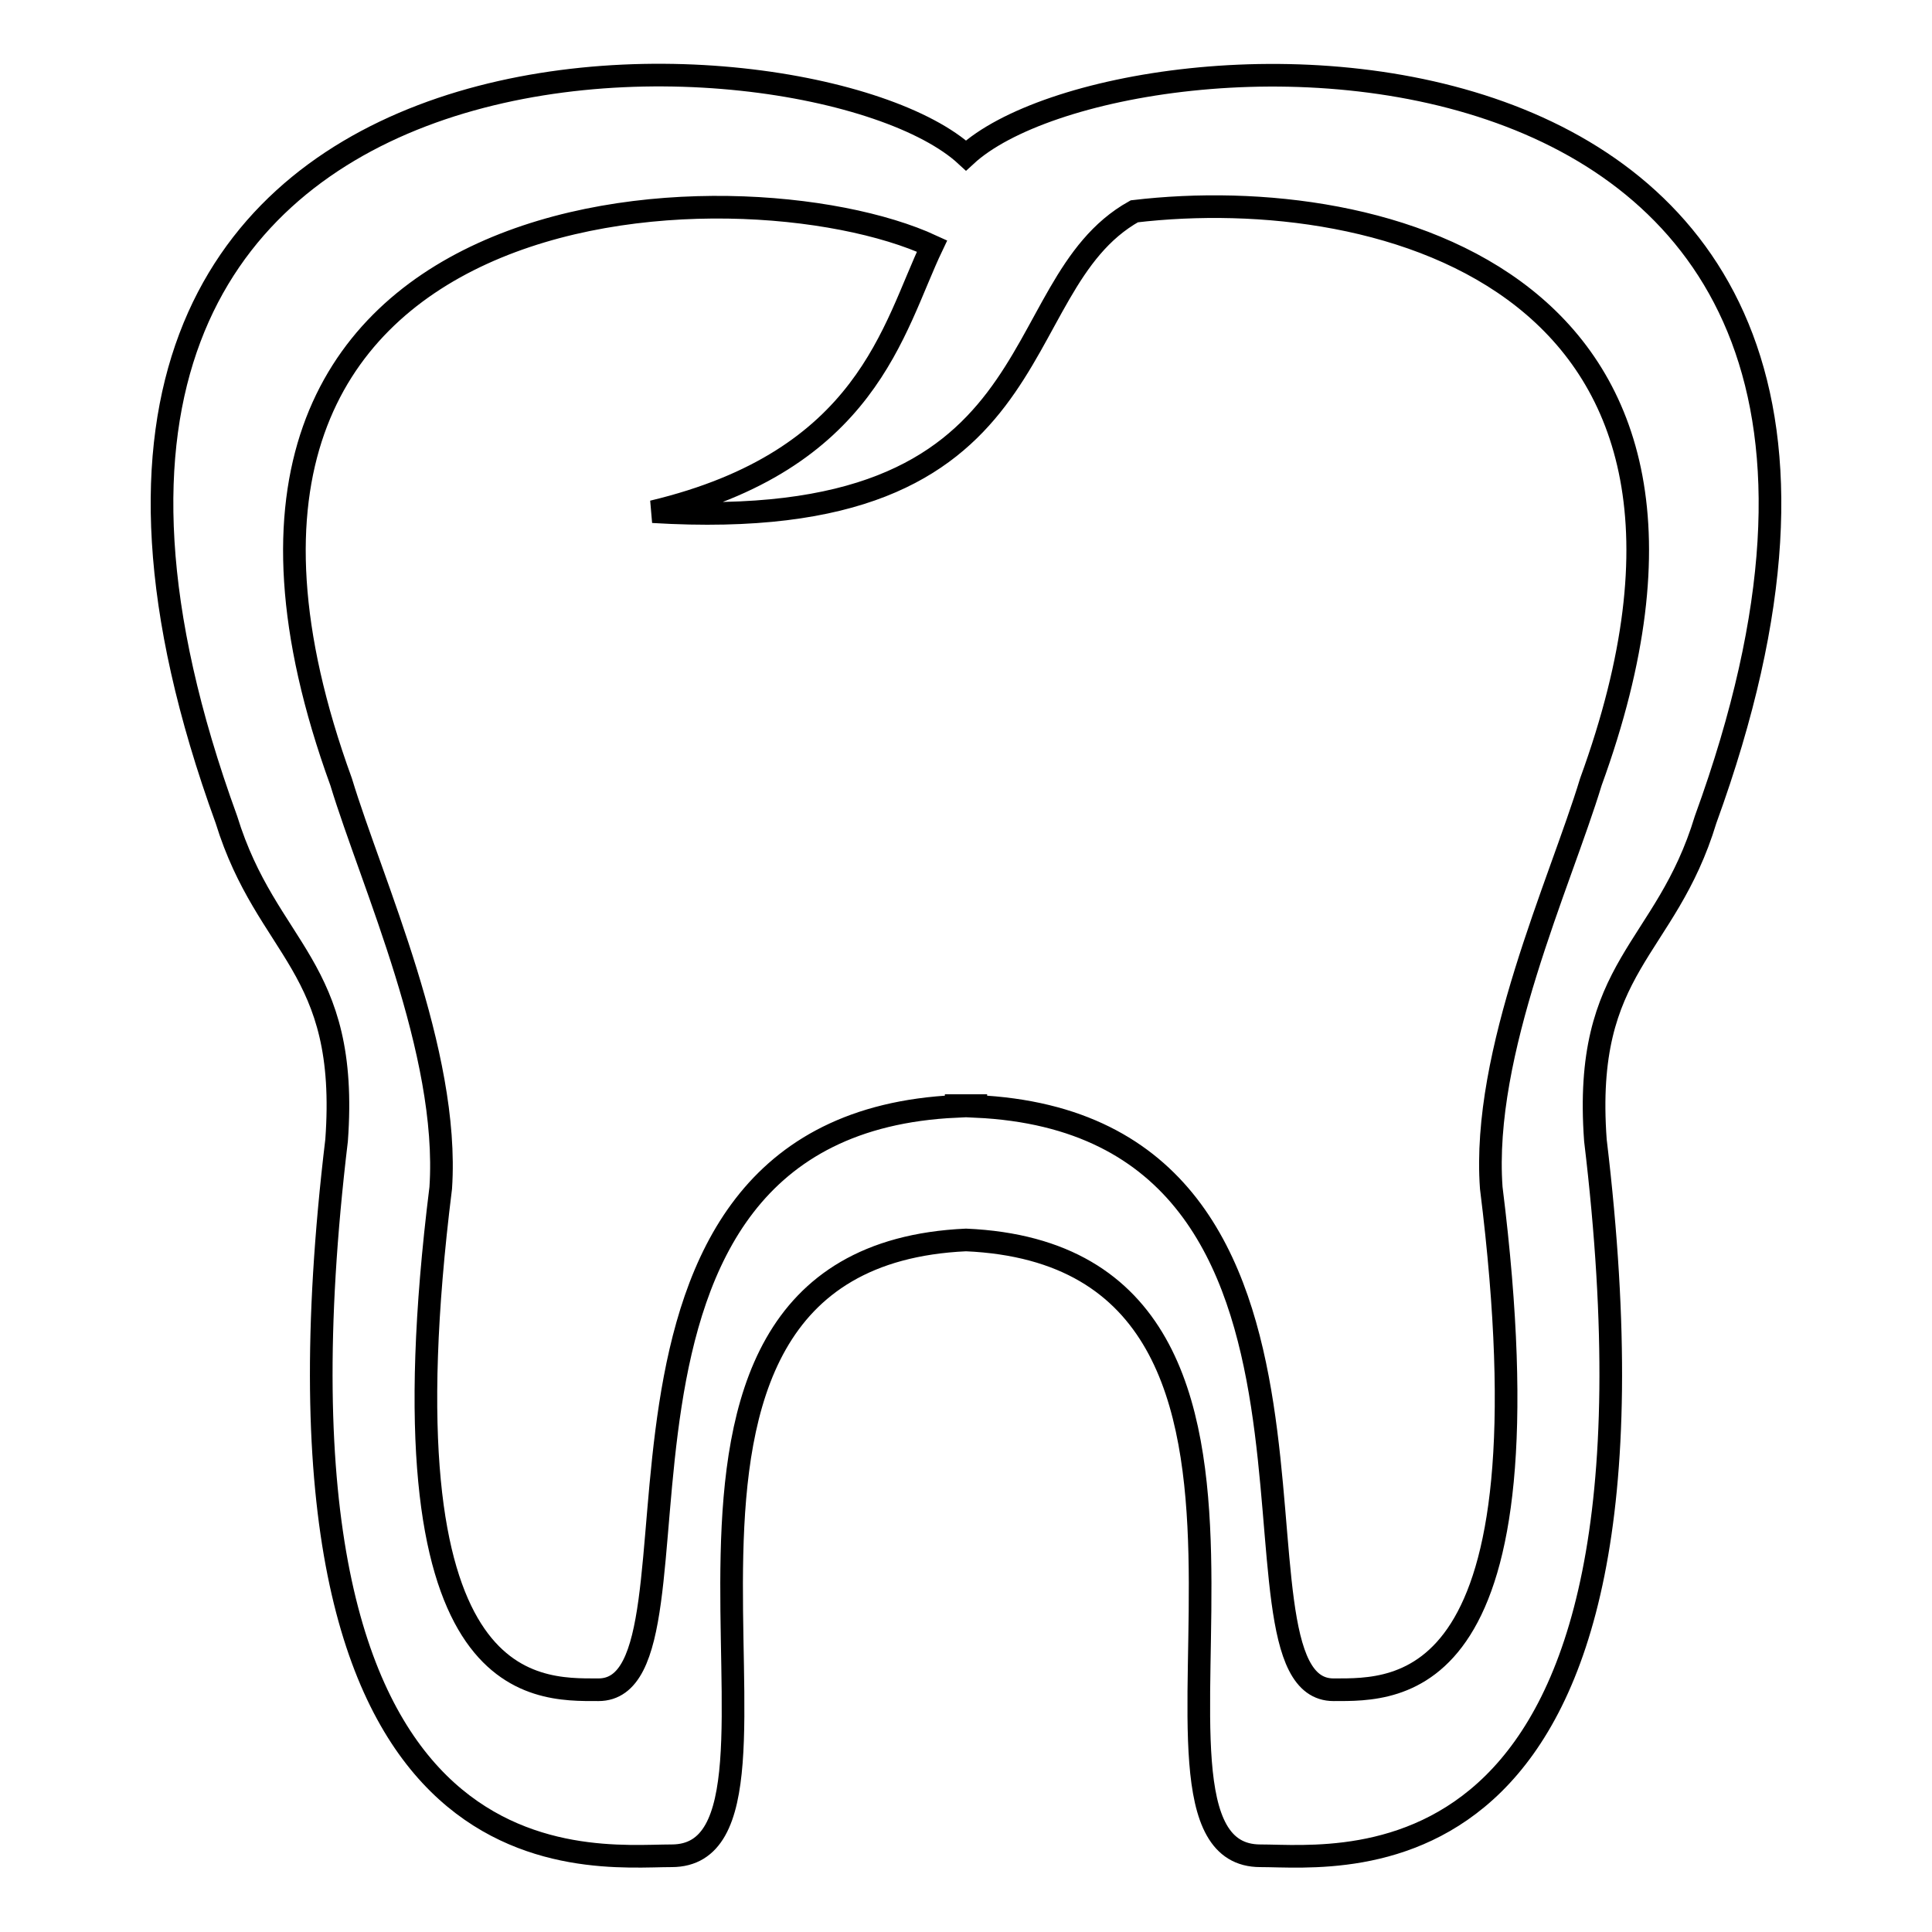 <?xml version="1.0" encoding="utf-8"?>
<!-- Svg Vector Icons : http://www.onlinewebfonts.com/icon -->
<!DOCTYPE svg PUBLIC "-//W3C//DTD SVG 1.1//EN" "http://www.w3.org/Graphics/SVG/1.1/DTD/svg11.dtd">
<svg version="1.1" xmlns="http://www.w3.org/2000/svg" xmlns:xlink="http://www.w3.org/1999/xlink" x="0px" y="0px" viewBox="0 0 256 256" enable-background="new 0 0 256 256" xml:space="preserve">
<g><g><path stroke-width="3" fill-opacity="0" stroke="#000000"  d="M226,108.6c-5.3,17.5-16.3,19.2-14.6,42.5c12.1,100.9-33.3,94.8-44.4,94.8c-21.8,0,13.4-79.3-39-81.6c-52.5,2.4-17.2,81.6-39,81.6c-11.1,0-56.5,6-44.4-94.8c1.7-23.3-9.2-25-14.6-42.5c-40.9-112.4,77.4-107,98-88C148.6,1.6,266.9-3.7,226,108.6z M150.3,28c-17.9,10-9.6,43.1-63.8,39.8c28.5-6.8,31.8-24.3,37-35.2c-25.3-11.7-107.5-9.3-78.3,71c4.1,13.5,14.4,35.8,13.2,53.8c-8.4,67.4,12.3,66.5,20.9,66.5c16.7,0-7.1-74.8,47.4-77.3c0,0,0-0.1,0-0.1c0.5,0,0.9,0,1.3,0s0.9,0,1.3,0c0,0,0,0.1,0,0.1c54.6,2.5,30.8,77.3,47.4,77.3c8.6,0,29.3,0.8,20.9-66.5c-1.3-18,9.1-40.3,13.2-53.8C234.9,37.4,183.3,24.1,150.3,28z"/></g></g>
</svg>
